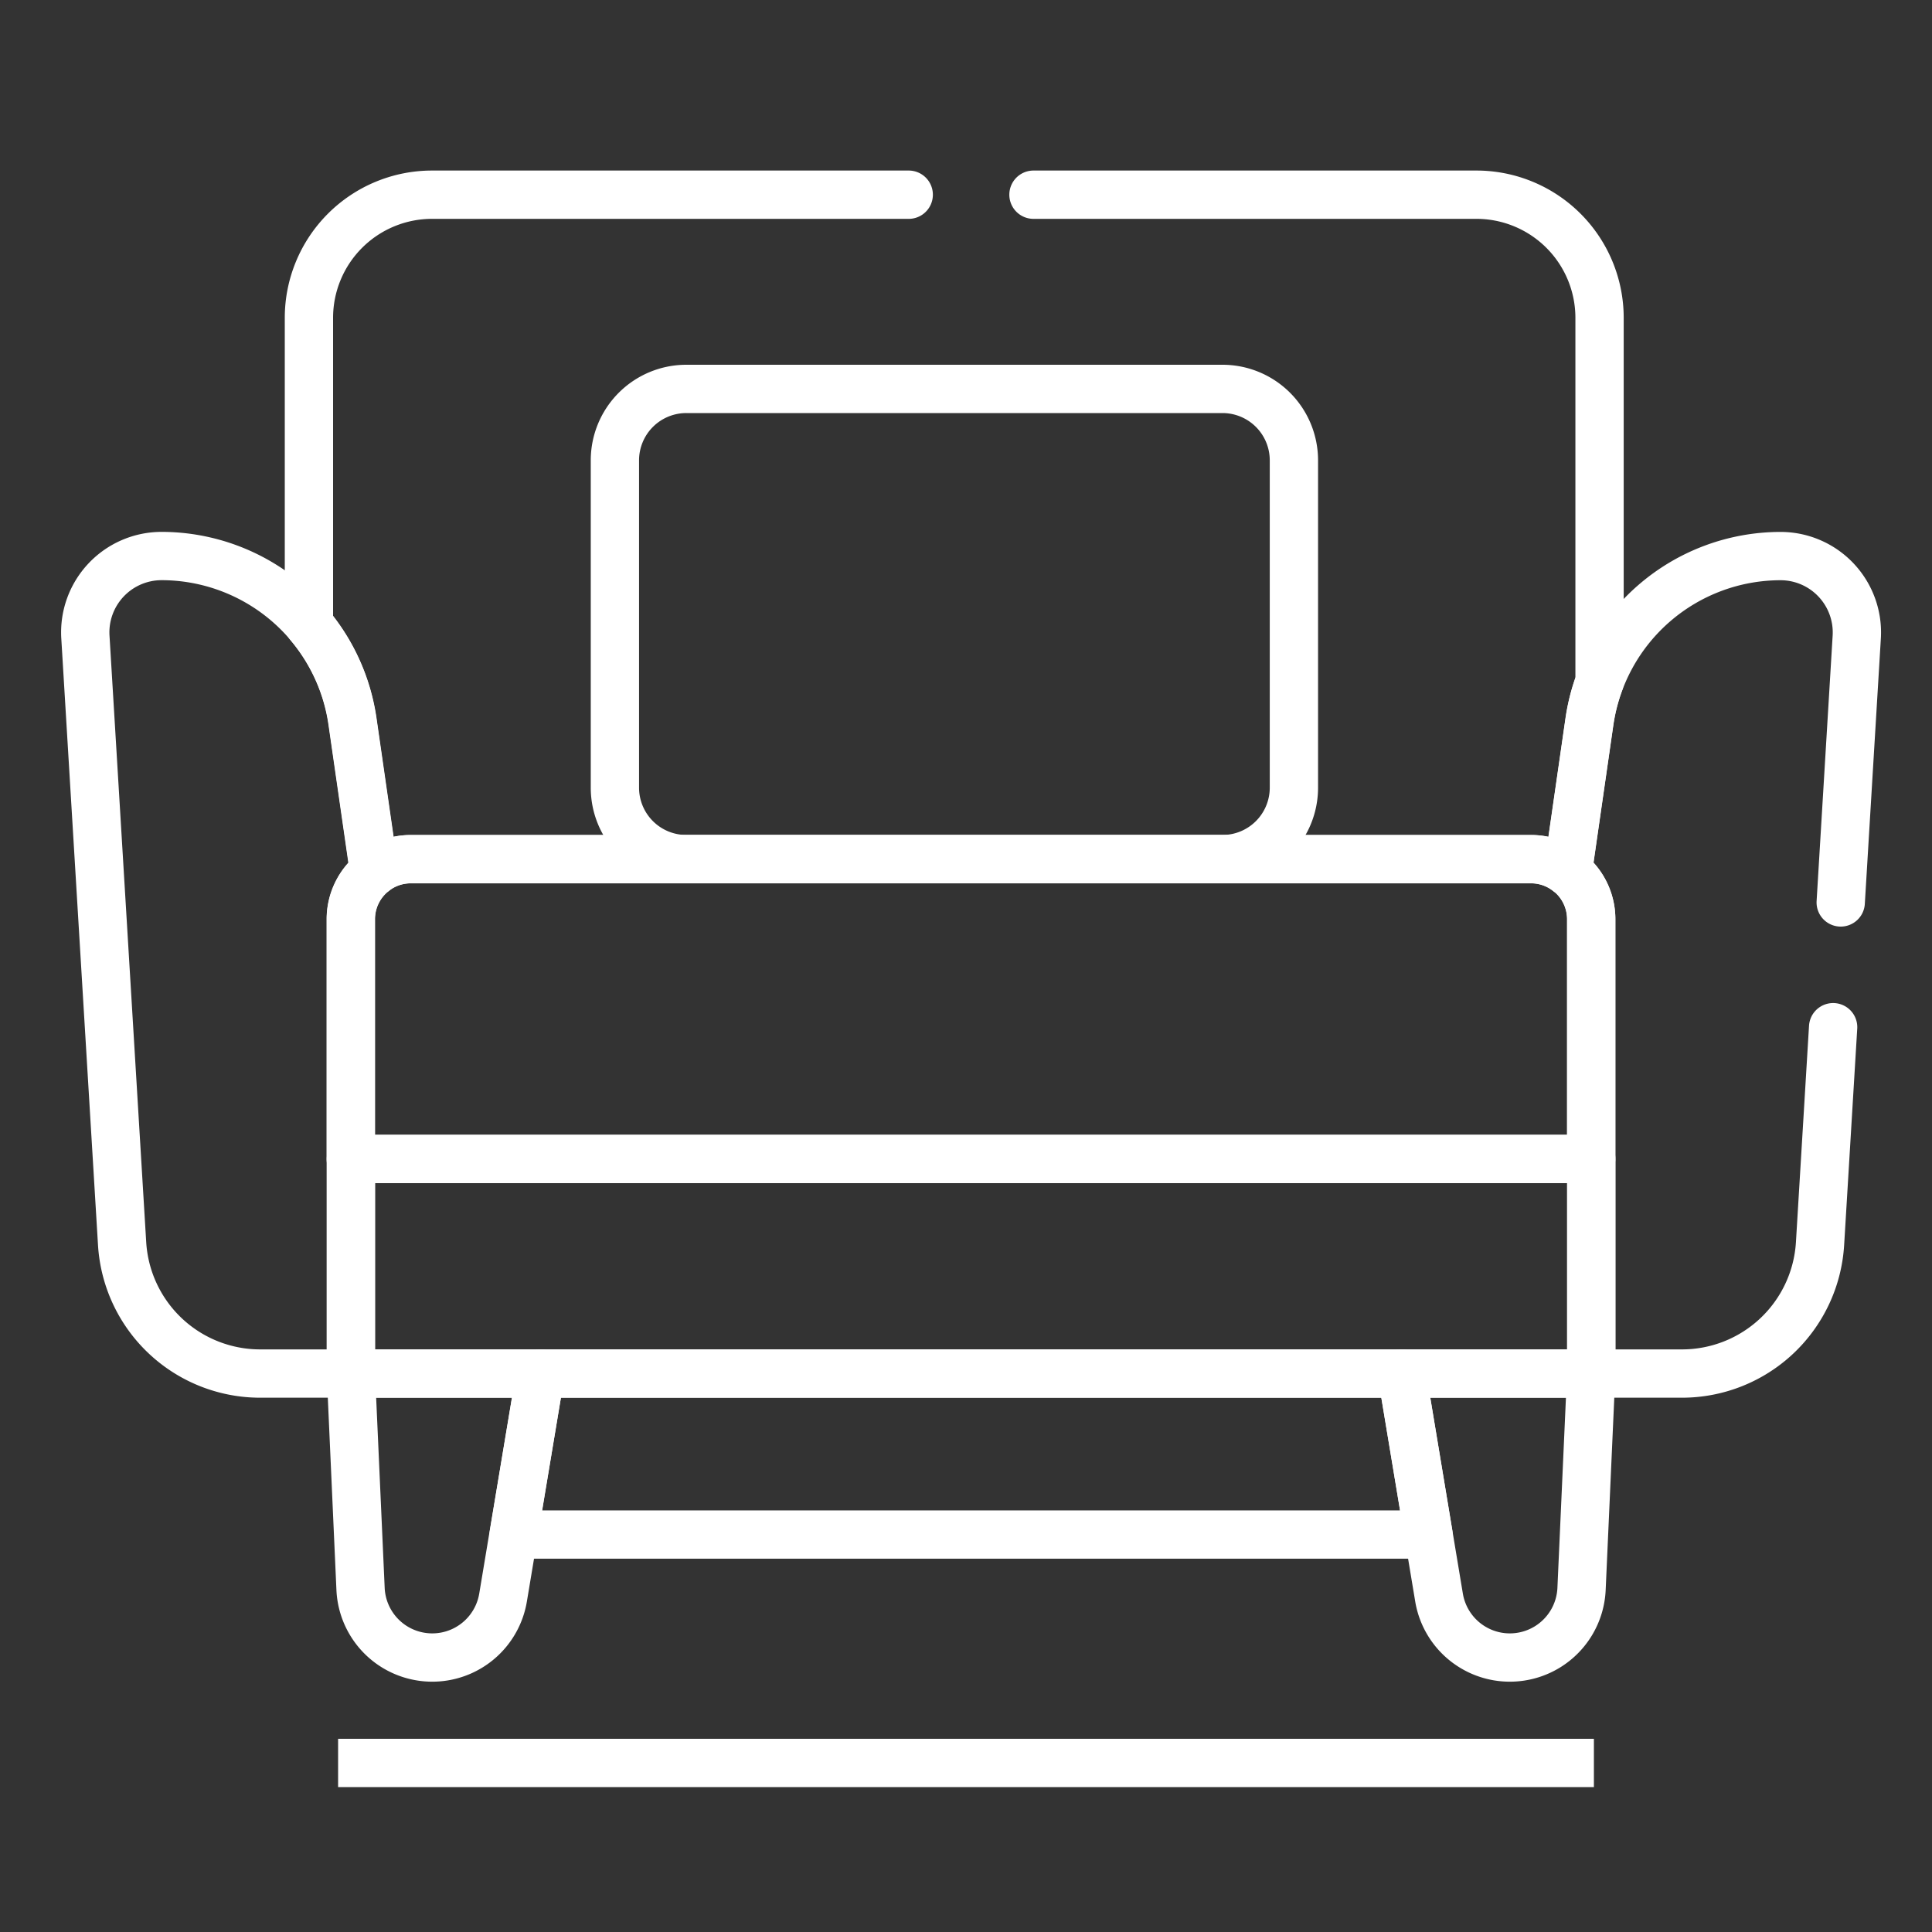 <svg xmlns="http://www.w3.org/2000/svg" xmlns:xlink="http://www.w3.org/1999/xlink" width="40" height="40" viewBox="0 0 40 40">
  <rect x="0" y="0" width="40" height="40" fill="#333333" stroke="none"/>
  <defs>
    <clipPath id="clip-path">
      <path id="path23" d="M0-682.665H37.789v37.788H0Z" transform="translate(0 682.665)" fill="#fff"/>
    </clipPath>
    <clipPath id="clip-Kids_Play_Area_5">
      <rect width="40" height="40"/>
    </clipPath>
  </defs>
  <g id="Kids_Play_Area_5" data-name="Kids Play Area – 5" clip-path="url(#clip-Kids_Play_Area_5)">
    <g id="Lagoon_Beach" data-name="Lagoon Beach" transform="translate(-2536 4369)">
      <rect id="Rectangle_15" data-name="Rectangle 15" width="40" height="40" transform="translate(2536 -4369)" fill="none"/>
    </g>
    <g id="Group_71779" data-name="Group 71779" transform="translate(-2 -1.879)">
      <g id="Lagoon_Beach-2" data-name="Lagoon Beach">
        <rect id="Rectangle_15-2" data-name="Rectangle 15" width="42" height="42" transform="translate(0 -0.121)" fill="none"/>
      </g>
      <g id="g15" transform="translate(3.211 2.16)">
        <path id="path17" d="M109.36-249.825h25.681v-4.444H109.36Z" transform="translate(-103.306 277.982)" fill="none" stroke="#fff" stroke-linecap="round" stroke-linejoin="round" stroke-miterlimit="10" stroke-width="1"/>
        <g id="g19">
          <g id="g21" clip-path="url(#clip-path)">
            <g id="g27" transform="translate(0.554 11.232)">
              <path id="path29" d="M-93.853-128.246a1.24,1.24,0,0,1,.484-.981l-.448-3.109a4,4,0,0,0-3.955-3.426,1.581,1.581,0,0,0-1.578,1.677l.76,12.558a2.864,2.864,0,0,0,2.858,2.691h1.879v-9.41Z" transform="translate(99.353 135.761)" fill="none" stroke="#fff" stroke-linecap="round" stroke-linejoin="round" stroke-miterlimit="10" stroke-width="1"/>
            </g>
            <g id="g31" transform="translate(27.81 28.157)">
              <path id="path33" d="M-47.243,0h-2.768l.772,4.639a1.486,1.486,0,0,0,2.95-.177l.2-4.462Z" transform="translate(50.012)" fill="none" stroke="#fff" stroke-linecap="round" stroke-linejoin="round" stroke-miterlimit="10" stroke-width="1"/>
            </g>
            <g id="g35" transform="translate(6.054 28.157)">
              <path id="path37" d="M0,0,.2,4.462a1.486,1.486,0,0,0,2.95.177L3.924,0H0Z" fill="none" stroke="#fff" stroke-linecap="round" stroke-linejoin="round" stroke-miterlimit="10" stroke-width="1"/>
            </g>
            <g id="g39" transform="translate(9.424 28.157)">
              <path id="path41" d="M-313.781,0h-17.833l-.555,3.333h18.941Z" transform="translate(332.169)" fill="none" stroke="#fff" stroke-linecap="round" stroke-linejoin="round" stroke-miterlimit="10" stroke-width="1"/>
            </g>
            <g id="g43" transform="translate(6.053 17.506)">
              <path id="path45" d="M-417.078,0h-23.2a1.245,1.245,0,0,0-1.242,1.242V6.208h25.682V1.242A1.245,1.245,0,0,0-417.078,0Z" transform="translate(441.518)" fill="none" stroke="#fff" stroke-linecap="round" stroke-linejoin="round" stroke-miterlimit="10" stroke-width="1"/>
            </g>
            <g id="g47" transform="translate(11.52 7.771)">
              <path id="path49" d="M-214.678,0h-11.105a1.479,1.479,0,0,0-1.475,1.475V8.26a1.479,1.479,0,0,0,1.475,1.475h11.105A1.479,1.479,0,0,0-213.2,8.26V1.475A1.479,1.479,0,0,0-214.678,0Z" transform="translate(227.258 0)" fill="none" stroke="#fff" stroke-linecap="round" stroke-linejoin="round" stroke-miterlimit="10" stroke-width="1"/>
            </g>
            <g id="g51" transform="translate(5.185 3.75)">
              <path id="path53" d="M-211.912,0h-9.868a2.55,2.55,0,0,0-2.55,2.55V8.9a3.982,3.982,0,0,1,.9,2.01l.448,3.109h0a1.233,1.233,0,0,1,.757-.261h23.2a1.232,1.232,0,0,1,.757.261h0l.448-3.109a4,4,0,0,1,.211-.824V2.55A2.55,2.55,0,0,0-200.156,0h-9.173" transform="translate(224.33)" fill="none" stroke="#fff" stroke-linecap="round" stroke-linejoin="round" stroke-miterlimit="10" stroke-width="1"/>
            </g>
            <g id="g55" transform="translate(31.251 11.232)">
              <path id="path57" d="M-96.4-122.374l.332-5.494a1.581,1.581,0,0,0-1.578-1.677,4,4,0,0,0-3.955,3.425l-.448,3.109a1.24,1.24,0,0,1,.484.981v9.41h1.879a2.864,2.864,0,0,0,2.858-2.691l.271-4.48" transform="translate(102.048 129.545)" fill="none" stroke="#fff" stroke-linecap="round" stroke-linejoin="round" stroke-miterlimit="10" stroke-width="1"/>
            </g>
          </g>
        </g>
      </g>
      <rect id="Rectangle_14265" data-name="Rectangle 14265" width="40" transform="translate(1 35.879)" fill="#fff"/>
      <rect id="Rectangle_14267" data-name="Rectangle 14267" width="26" height="1" transform="translate(9 37.879)" fill="#fff"/>
    </g>
  </g>
</svg>

